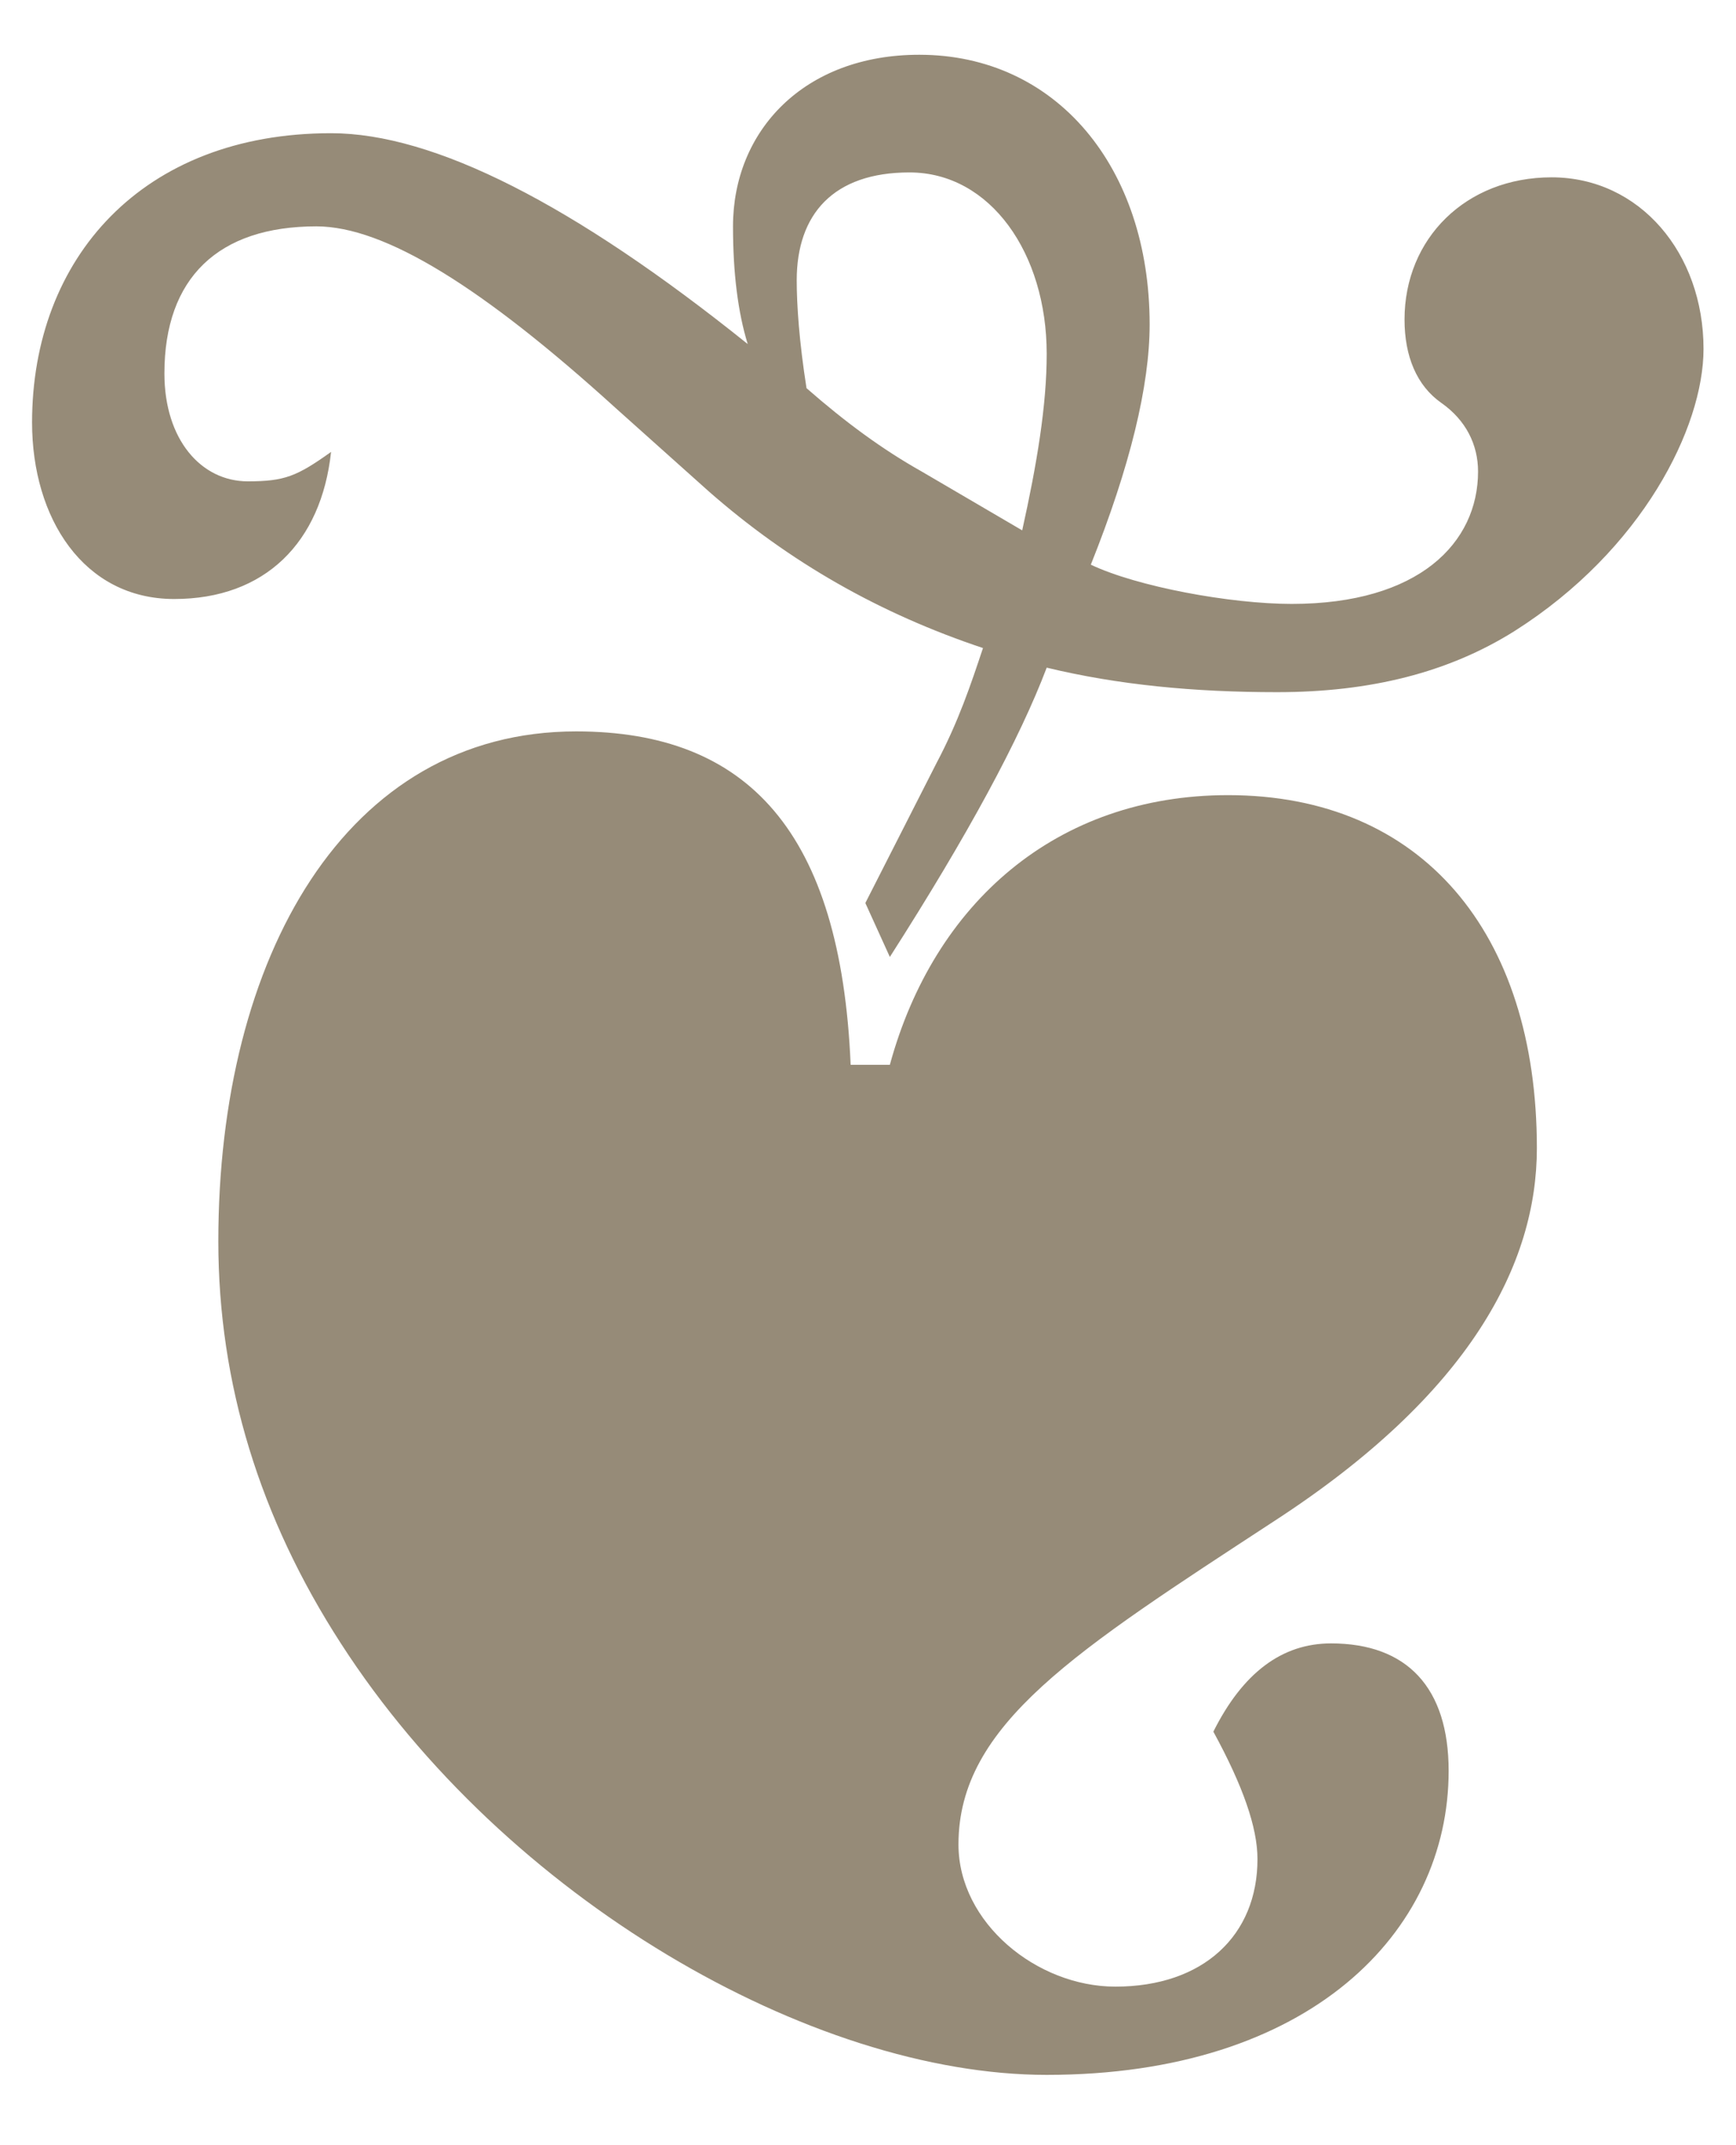 <svg width="17" height="21" viewBox="0 0 17 21" fill="none" xmlns="http://www.w3.org/2000/svg">
<path d="M8.714 9.368L8.474 8.84L9.17 7.472C9.386 7.064 9.506 6.704 9.626 6.344C8.618 6.008 7.73 5.504 6.938 4.808L6.026 3.992C4.73 2.816 3.77 2.216 3.098 2.216C2.138 2.216 1.61 2.72 1.61 3.656C1.61 4.304 1.97 4.712 2.426 4.712C2.786 4.712 2.906 4.664 3.242 4.424C3.146 5.312 2.594 5.864 1.706 5.864C0.818 5.864 0.314 5.072 0.314 4.136C0.314 2.528 1.394 1.304 3.242 1.304C4.25 1.304 5.618 2 7.322 3.368C7.226 3.056 7.178 2.672 7.178 2.216C7.178 1.28 7.874 0.536 9.002 0.536C10.346 0.536 11.258 1.64 11.258 3.176C11.258 3.776 11.066 4.568 10.682 5.528C11.138 5.744 12.05 5.912 12.65 5.912C13.898 5.912 14.474 5.312 14.474 4.616C14.474 4.352 14.354 4.112 14.114 3.944C13.874 3.776 13.754 3.488 13.754 3.128C13.754 2.336 14.354 1.736 15.194 1.736C16.058 1.736 16.682 2.48 16.682 3.416C16.682 4.184 16.082 5.384 14.834 6.176C14.186 6.584 13.418 6.776 12.506 6.776C11.69 6.776 10.946 6.704 10.25 6.536C9.986 7.232 9.482 8.168 8.714 9.368ZM10.01 5.192C10.154 4.544 10.25 3.968 10.25 3.464C10.25 2.48 9.698 1.688 8.906 1.688C8.162 1.688 7.802 2.096 7.802 2.744C7.802 2.984 7.826 3.344 7.898 3.8C8.282 4.136 8.642 4.4 9.026 4.616L10.01 5.192ZM10.25 20.312C7.946 20.312 4.946 18.584 3.338 16.088C2.546 14.864 2.138 13.544 2.138 12.152C2.138 9.368 3.386 7.16 5.642 7.16C7.322 7.16 8.234 8.144 8.33 10.424H8.714C9.146 8.84 10.346 7.784 12.026 7.784C13.922 7.784 15.05 9.128 15.05 11.24C15.05 12.368 14.402 13.64 12.482 14.888C10.538 16.16 9.386 16.88 9.386 18.056C9.386 18.824 10.154 19.448 10.922 19.448C11.786 19.448 12.314 18.944 12.314 18.2C12.314 17.888 12.17 17.48 11.882 16.952C12.17 16.376 12.554 16.088 13.034 16.088C13.778 16.088 14.186 16.52 14.186 17.336C14.186 18.92 12.818 20.312 10.25 20.312Z" fill="#968B78"/>
</svg>
